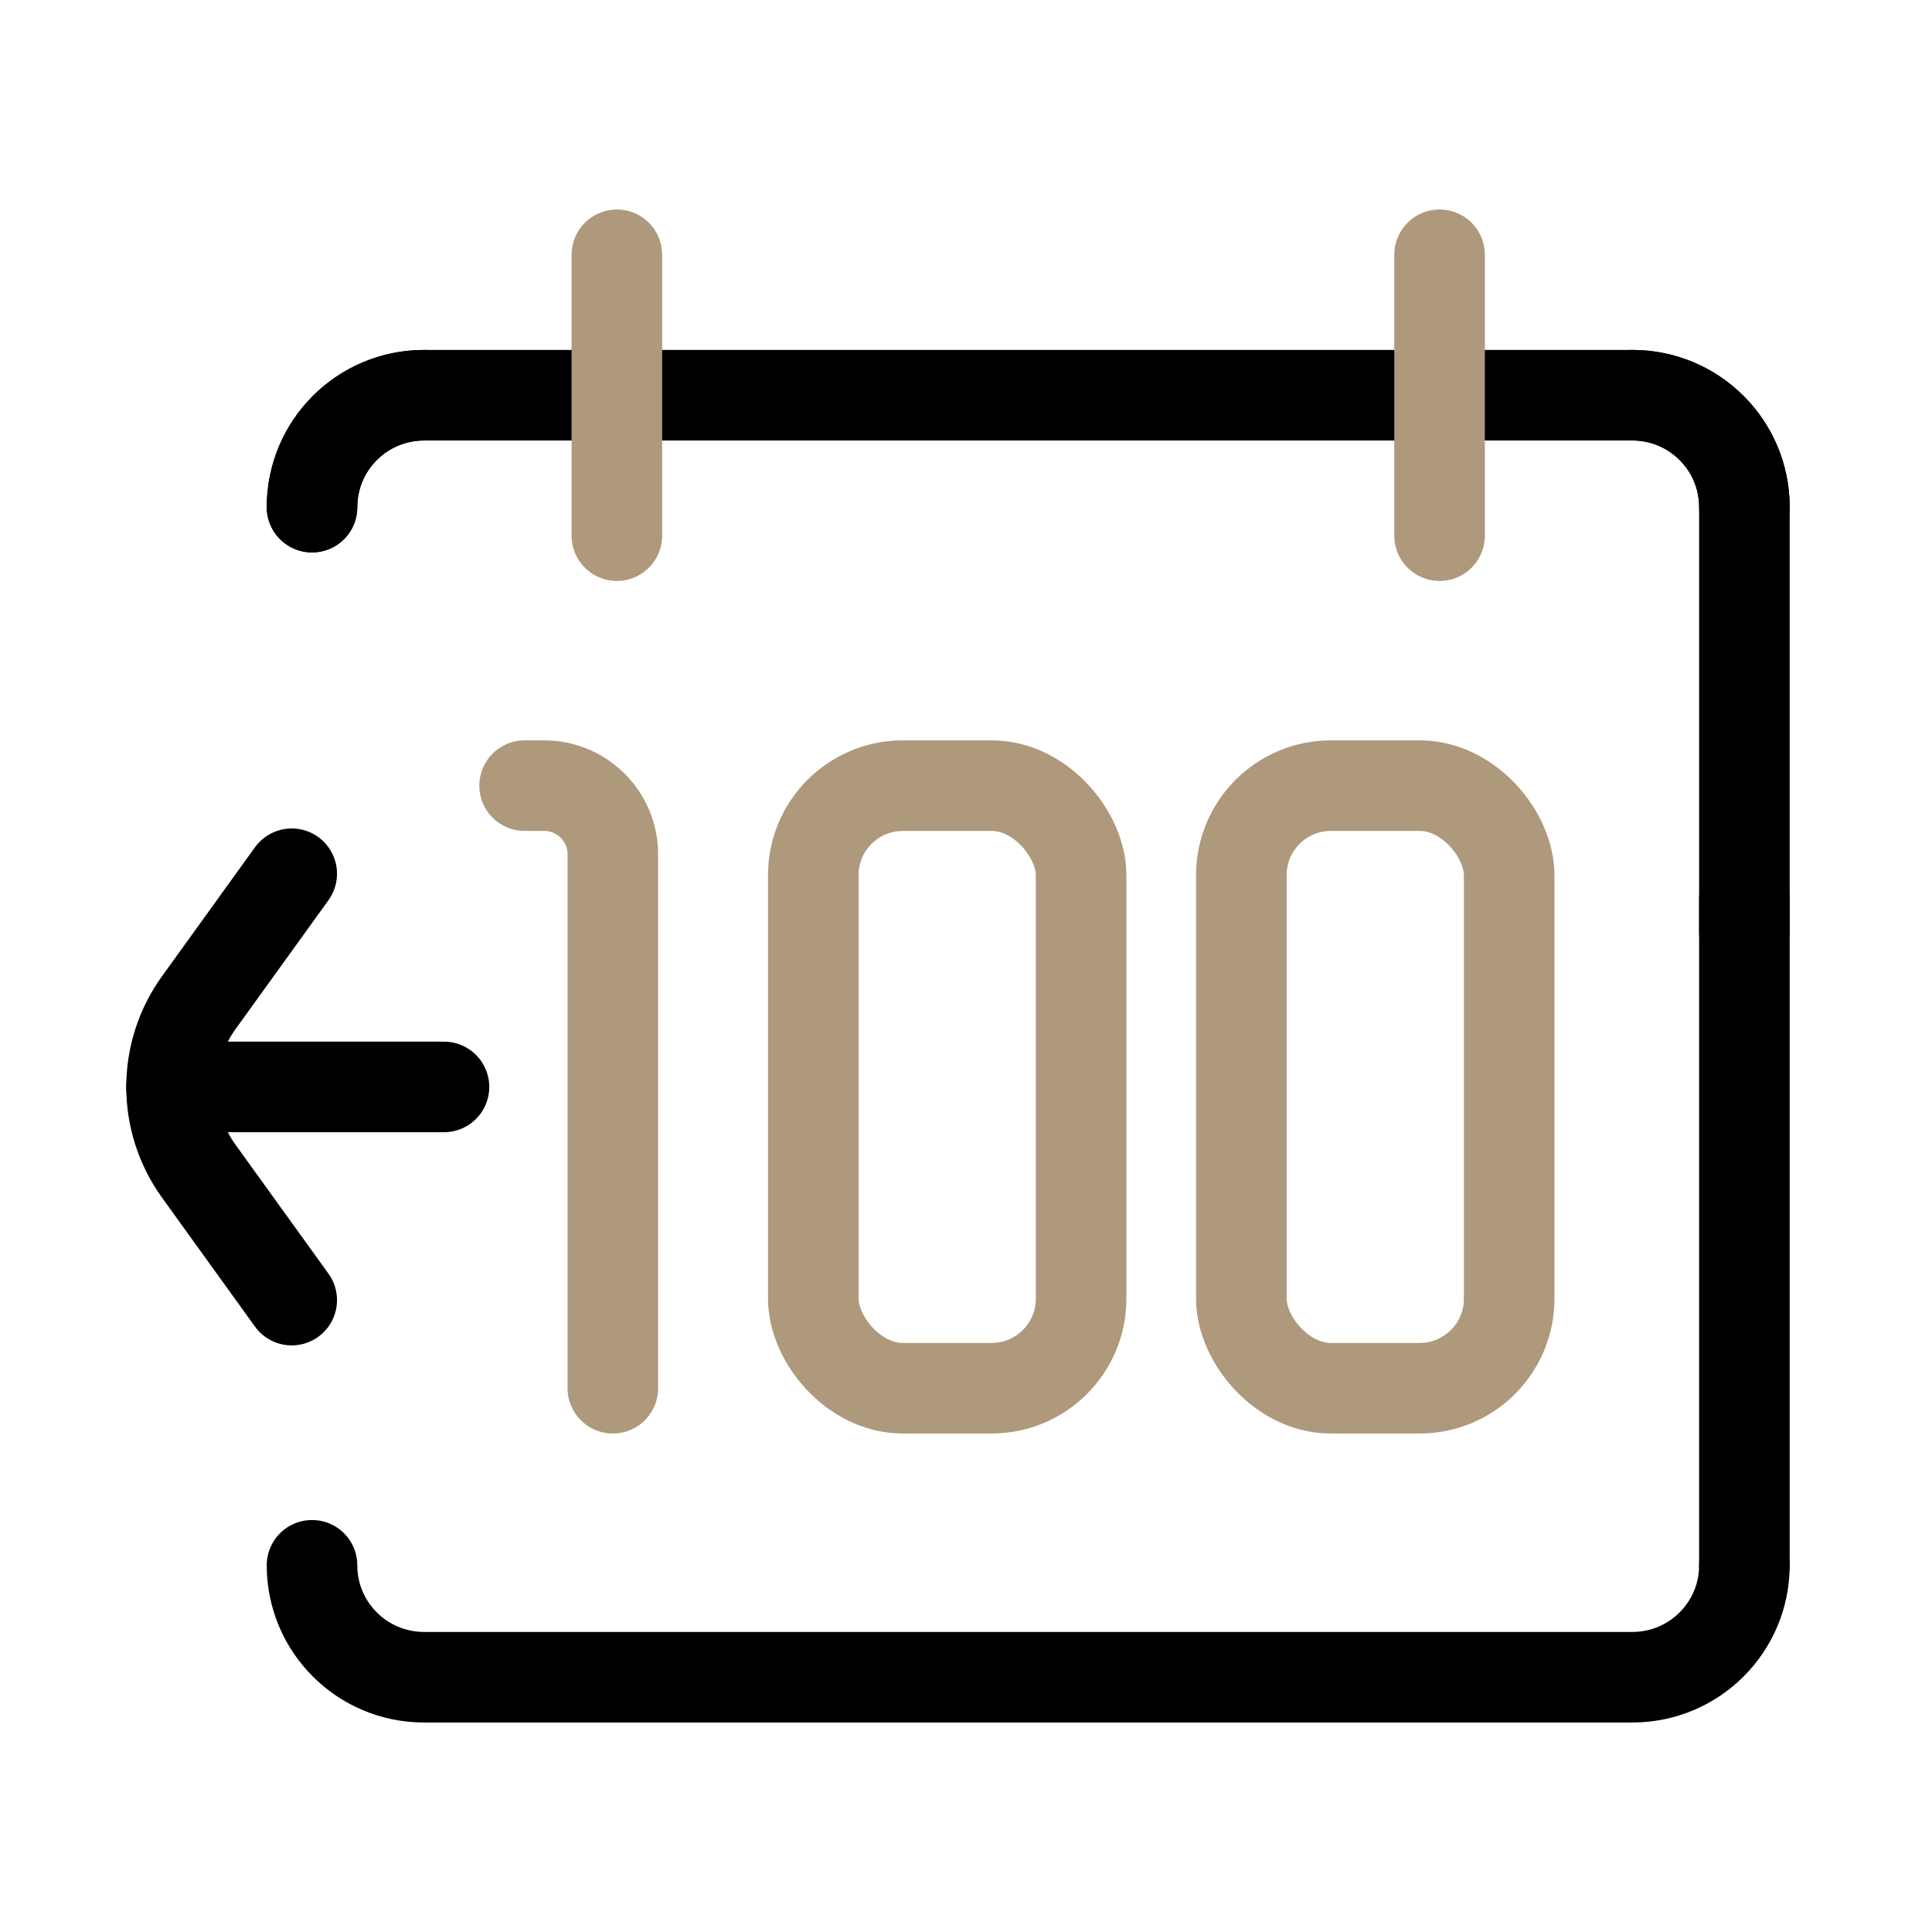 <svg viewBox="0 0 128 128" height="128" width="128" xmlns="http://www.w3.org/2000/svg" data-name="Layer 1" id="b">
  <line stroke-width="6" stroke-linejoin="round" stroke-linecap="round" stroke="#000" fill="none" y2="103.668" x2="115.571" y1="59.526" x1="115.571"></line>
  <path stroke-width="6" stroke-linejoin="round" stroke-linecap="round" stroke="#000" fill="none" d="m108.152,26.184c4.1,0,7.42,3.319,7.42,7.415"></path>
  <path stroke-width="6" stroke-linejoin="round" stroke-linecap="round" stroke="#000" fill="none" d="m20.672,33.6c0-4.096,3.319-7.415,7.42-7.415"></path>
  <path stroke-width="6" stroke-linejoin="round" stroke-linecap="round" stroke="#000" fill="none" d="m115.571,103.705c0,4.096-3.319,7.415-7.42,7.415H28.092c-4.1,0-7.42-3.319-7.42-7.415"></path>
  <path stroke-width="6" stroke-linejoin="round" stroke-linecap="round" stroke="#000" fill="none" d="m40.869,26.184h67.283c4.1,0,7.42,3.319,7.42,7.415v28.135"></path>
  <path stroke-width="6" stroke-linejoin="round" stroke-linecap="round" stroke="#000" fill="none" d="m20.672,33.6c0-4.096,3.319-7.415,7.42-7.415h12.777"></path>
  <g>
    <line stroke-width="6" stroke-linejoin="round" stroke-linecap="round" stroke="#ae997d" fill="none" y2="35.489" x2="40.869" y1="16.88" x1="40.869"></line>
    <line stroke-width="6" stroke-linejoin="round" stroke-linecap="round" stroke="#ae997d" fill="none" y2="35.489" x2="95.375" y1="16.88" x1="95.375"></line>
  </g>
  <g>
    <path stroke-width="6" stroke-linejoin="round" stroke-linecap="round" stroke="#ae997d" fill="none" d="m34.756,52.051h1.294c2.514,0,4.553,2.038,4.553,4.553v35.37"></path>
    <rect stroke-width="6" stroke-linejoin="round" stroke-linecap="round" stroke="#ae997d" fill="none" ry="5.93" rx="5.93" height="39.923" width="17.743" y="52.051" x="53.883"></rect>
    <rect stroke-width="6" stroke-linejoin="round" stroke-linecap="round" stroke="#ae997d" fill="none" ry="5.93" rx="5.93" height="39.923" width="17.743" y="52.051" x="82.243"></rect>
  </g>
  <path stroke-width="6" stroke-linejoin="round" stroke-linecap="round" stroke="#000" fill="none" d="m19.327,57.888l-6.159,8.543c-2.403,3.333-2.403,7.829,0,11.162l6.159,8.543"></path>
  <line stroke-width="6" stroke-linejoin="round" stroke-linecap="round" stroke="#000" fill="none" y2="72.012" x2="29.415" y1="72.012" x1="11.365"></line>
</svg>